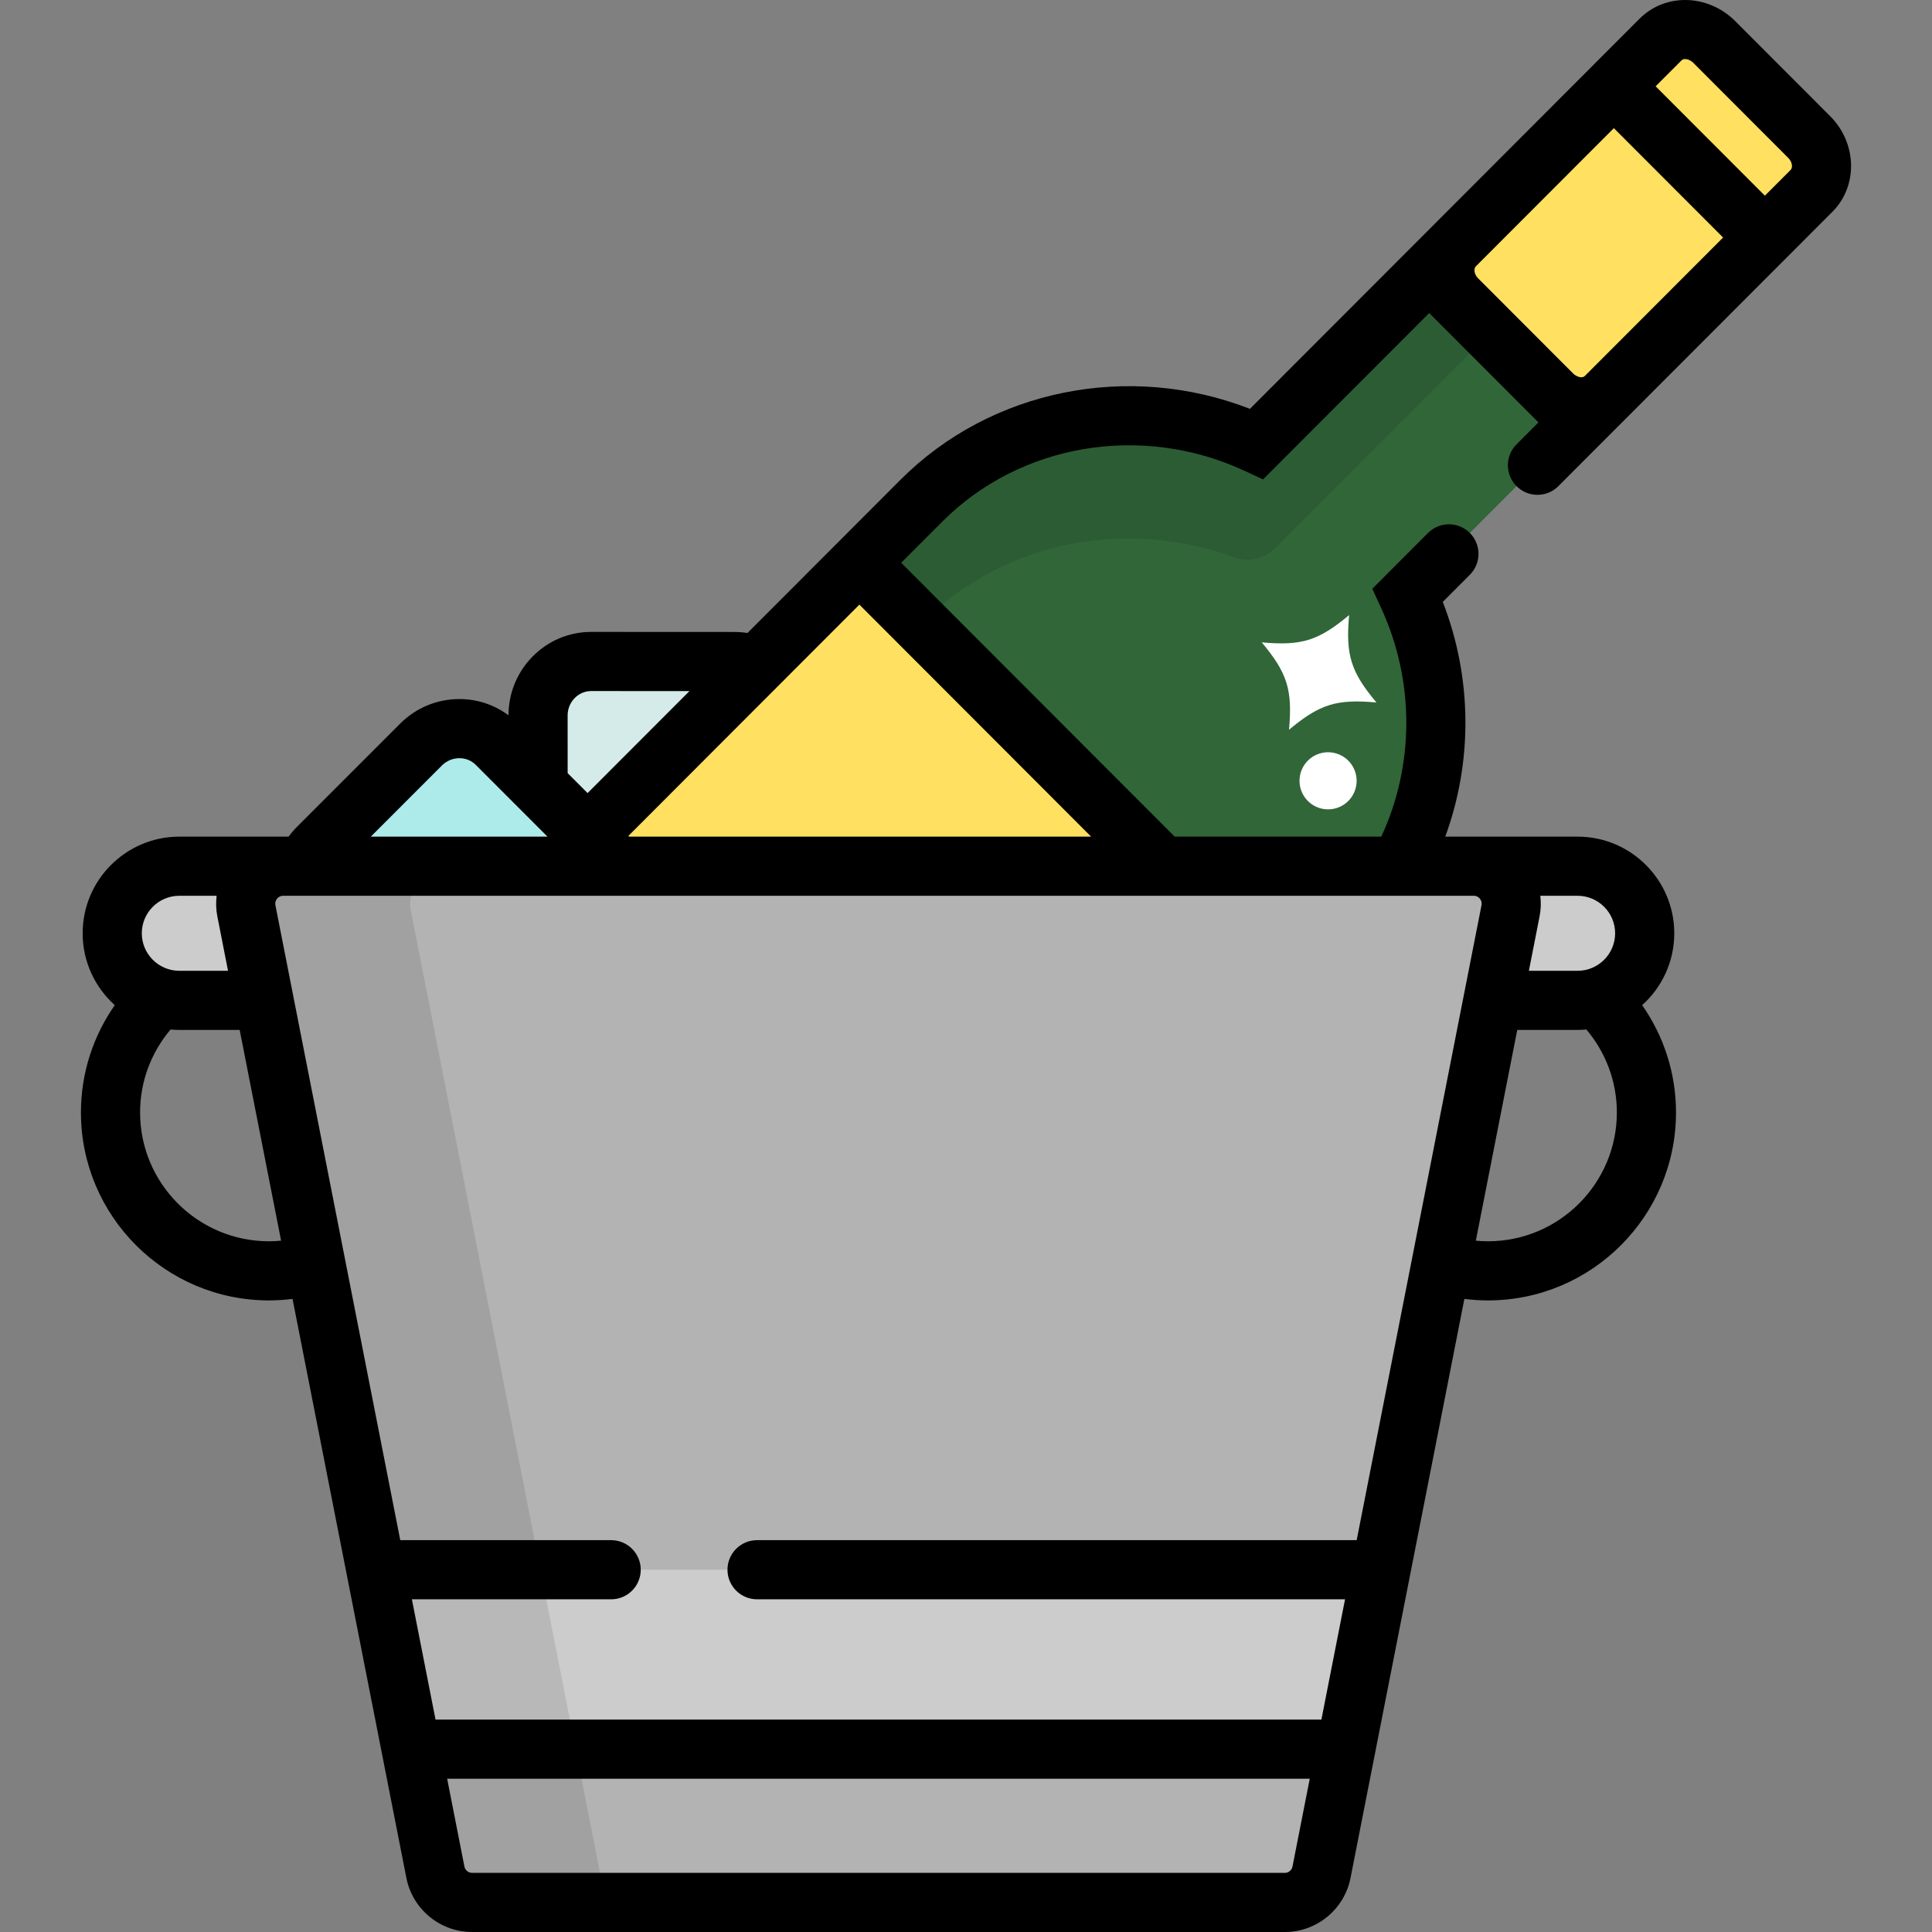 <?xml version="1.0" encoding="iso-8859-1"?>
<!-- Uploaded to: SVG Repo, www.svgrepo.com, Generator: SVG Repo Mixer Tools -->
<svg height="800px" width="800px" version="1.1" id="Layer_1" xmlns="http://www.w3.org/2000/svg" xmlns:xlink="http://www.w3.org/1999/xlink" 
	 viewBox="0 0 511.999 511.999" xml:space="preserve">
<rect x="0" y="0" width="511.999" height="511.999" fill="#808080" stroke="none"/>
<g>
	<path style="fill:#CCCCCC;" d="M111.749,247.328c0,9.818-7.96,17.777-17.781,17.777H47.523c-9.82,0-17.781-7.958-17.781-17.777l0,0
		c0-9.817,7.96-17.775,17.781-17.775h46.445C103.789,229.554,111.749,237.513,111.749,247.328L111.749,247.328z"/>
	<path style="fill:#CCCCCC;" d="M435.862,247.328c0,9.818-7.96,17.777-17.781,17.777h-46.446c-9.82,0-17.78-7.958-17.78-17.777l0,0
		c0-9.817,7.959-17.775,17.78-17.775h46.446C427.901,229.554,435.862,237.513,435.862,247.328L435.862,247.328z"/>
</g>
<path style="fill:#D4EBE9;" d="M194.715,175.315c7.776,0,14.087,6.411,14.088,14.32l0.017,38.659c0,7.914-6.305,14.32-14.082,14.318
	l-38.035-0.011c-7.776-0.003-14.089-6.417-14.095-14.329l-0.015-38.662c-0.001-7.905,6.308-14.313,14.088-14.313L194.715,175.315z"
	/>
<path style="fill:#316638;" d="M373.075,157.709l83.927-84.036c10.733-10.746,10.484-28.478-0.551-39.526
	c-11.034-11.05-28.744-11.298-39.476-0.552l-83.925,84.037c-29.463-13.647-65.136-8.712-88.88,15.063L89.696,287.368
	c-6.666,6.674-6.527,17.633,0.308,24.478l89.109,89.225c6.836,6.845,17.78,6.985,24.446,0.309l154.47-154.673
	C381.777,222.929,386.706,187.209,373.075,157.709z"/>
<path style="opacity:0.1;enable-background:new    ;" d="M375.78,74.843l-42.731,42.789c-10.598-4.91-22.349-7.506-33.983-7.506
	c-20.867,0-40.362,8.014-54.896,22.568L89.698,287.367c-3.297,3.3-5.082,7.905-4.898,12.634c0.162,4.15,2.766,7.811,6.635,9.323
	c1.236,0.484,2.526,0.719,3.804,0.719c2.724,0,5.398-1.066,7.395-3.066l141.535-141.721c14.535-14.553,34.03-22.568,54.897-22.568
	c9.364,0,19.019,1.726,27.922,4.993c1.173,0.431,2.39,0.639,3.597,0.639c2.726,0,5.4-1.067,7.396-3.066l54.069-54.142L375.78,74.843
	z"/>
<polygon style="fill:#FFE060;" points="146.68,230.309 260.543,344.32 341.606,263.151 227.745,149.139 "/>
<path style="fill:#ACEBE9;" d="M158.525,224.07c5.501,5.499,5.426,14.494-0.167,20.087l-27.33,27.347
	c-5.594,5.598-14.586,5.668-20.082,0.168l-26.889-26.897c-5.497-5.5-5.422-14.496,0.168-20.093l27.333-27.348
	c5.59-5.592,14.584-5.662,20.086-0.162L158.525,224.07z"/>
<path style="fill:#B3B3B3;" d="M125.094,504.163c-4.726,0-8.795-3.349-9.707-7.993L65.294,241.374
	c-0.574-2.906,0.187-5.917,2.066-8.206c1.881-2.288,4.682-3.614,7.641-3.614h315.601c2.959,0,5.765,1.326,7.642,3.614
	c1.881,2.287,2.637,5.299,2.066,8.206L350.214,496.17c-0.912,4.645-4.98,7.993-9.706,7.993H125.094z"/>
<path d="M78.24,307.223l-1.183-6.018C77.208,303.24,77.6,305.26,78.24,307.223z"/>
<polygon style="fill:#CCCCCC;" points="356.629,463.546 365.978,415.995 99.625,415.995 108.976,463.546 "/>
<path style="opacity:0.1;enable-background:new    ;" d="M158.979,496.17l-50.093-254.796c-0.574-2.906,0.187-5.917,2.066-8.206
	c1.881-2.288,4.682-3.614,7.641-3.614H75c-2.958,0-5.761,1.326-7.641,3.614c-1.879,2.287-2.638,5.299-2.066,8.206l50.095,254.796
	c0.912,4.645,4.981,7.993,9.707,7.993h43.592C163.961,504.163,159.892,500.814,158.979,496.17z"/>
<path style="fill:#FFE060;" d="M425.586,105.129c-3.762,3.766-10.129,3.495-14.223-0.604l-25.2-25.233
	c-4.095-4.1-4.367-10.474-0.604-14.241l54.486-54.557c3.762-3.766,10.129-3.498,14.223,0.603l25.202,25.233
	c4.093,4.1,4.362,10.476,0.602,14.242L425.586,105.129z"/>
<g>
	<path style="fill:#FFFFFF;" d="M364.762,186.164c-6.796-8.149-8.183-12.593-7.228-23.16c-8.147,6.797-12.592,8.184-23.16,7.229
		c6.798,8.146,8.186,12.592,7.229,23.159C349.75,186.595,354.194,185.207,364.762,186.164z"/>
	<circle style="fill:#FFFFFF;" cx="351.952" cy="206.921" r="7.569"/>
</g>
<path d="M401.903,128.843c1.53,1.529,3.534,2.291,5.538,2.291c2.007,0,4.015-0.766,5.545-2.299l72.633-72.726
	c6.803-6.813,6.534-18.17-0.602-25.317L459.814,5.56C456.286,2.026,451.473,0,446.605,0c-4.613,0-8.912,1.761-12.105,4.956
	L331.243,108.349c-32.022-12.467-68.623-5.222-92.619,18.807l-40.543,40.595c-1.096-0.173-2.217-0.273-3.362-0.273l-38.037-0.018
	c-5.88,0-11.401,2.32-15.547,6.532c-4.103,4.167-6.366,9.696-6.377,15.573c-3.737-2.783-8.247-4.31-13.011-4.31
	c-5.931,0-11.518,2.322-15.733,6.538l-27.336,27.35c-0.811,0.812-1.54,1.676-2.197,2.574H47.523
	c-14.126,0-25.618,11.489-25.618,25.611c0,7.556,3.291,14.356,8.513,19.047c-5.641,8.07-8.969,17.868-8.969,28.439
	c0,27.465,22.351,49.809,49.825,49.809c2.118,0,4.204-0.143,6.252-0.404l30.171,153.459c1.63,8.298,8.946,14.32,17.397,14.32
	h215.412c8.45,0,15.766-6.023,17.395-14.318l30.174-153.46c2.05,0.261,4.136,0.404,6.255,0.404
	c27.474,0,49.826-22.344,49.826-49.809c0-10.571-3.328-20.369-8.97-28.439c5.222-4.692,8.513-11.492,8.513-19.047
	c0-14.123-11.492-25.611-25.618-25.611h-35.077c7.218-19.65,7.254-41.853-0.653-62.208l7.177-7.189
	c3.058-3.063,3.054-8.025-0.009-11.083c-3.062-3.057-8.024-3.056-11.083,0.009l-14.766,14.789l2.29,4.958
	c9.118,19.733,8.792,42.052,0.09,60.722h-54.747l-72.481-72.578l10.894-10.908c20.651-20.68,52.819-26.097,80.041-13.49l4.97,2.301
	l44.024-44.082l28.954,28.984l-5.808,5.815C398.837,120.823,398.84,125.785,401.903,128.843z M152.304,184.988
	c1.177-1.195,2.73-1.853,4.375-1.853l26.027,0.013l-26.991,27.026l-5.281-5.285l-0.005-15.278
	C150.43,187.857,151.095,186.216,152.304,184.988z M117.1,202.874c1.253-1.254,2.904-1.945,4.647-1.945
	c1.657,0,3.204,0.633,4.353,1.782l18.993,19.006H98.267L117.1,202.874z M47.523,237.39h9.877c-0.211,1.81-0.159,3.66,0.203,5.495
	l2.827,14.383H47.523c-5.483,0-9.944-4.46-9.944-9.94C37.58,241.849,42.041,237.39,47.523,237.39z M71.275,328.951
	c-18.831,0-34.151-15.313-34.151-34.136c0-8.376,3.049-16.04,8.076-21.984c0.766,0.069,1.54,0.11,2.324,0.11h15.99l10.981,55.851
	C73.434,328.894,72.362,328.951,71.275,328.951z M340.508,496.327H125.094c-0.98,0-1.828-0.701-2.018-1.67l-4.576-23.274h228.598
	l-4.577,23.276C342.334,495.625,341.486,496.327,340.508,496.327z M407.997,242.888c0.363-1.837,0.415-3.687,0.203-5.497h9.879
	c5.483,0,9.944,4.459,9.944,9.938c0,5.48-4.462,9.94-9.944,9.94h-12.91L407.997,242.888z M418.081,272.942
	c0.784,0,1.558-0.041,2.325-0.11c5.027,5.943,8.076,13.608,8.076,21.984c0,18.823-15.32,34.136-34.152,34.136
	c-1.087,0-2.16-0.057-3.221-0.158l10.981-55.851h15.992V272.942z M390.601,237.39c1.281,0,2.266,1.218,2.019,2.47l-33.089,168.298
	H200.627c-4.329,0-7.837,3.508-7.837,7.837s3.508,7.837,7.837,7.837H356.45l-6.267,31.878H115.421l-6.267-31.878h52.811
	c4.329,0,7.837-3.508,7.837-7.837s-3.508-7.837-7.837-7.837h-55.893l-33.09-168.302c-0.248-1.249,0.741-2.465,2.018-2.465h315.601
	V237.39z M289.151,221.717H166.67c-0.045-0.066-0.082-0.139-0.127-0.205l61.203-61.282L289.151,221.717z M445.59,16.033
	c0.869-0.874,2.436-0.097,3.134,0.602l25.201,25.233c1.077,1.079,1.207,2.562,0.603,3.167l-6.815,6.823L438.76,22.871L445.59,16.033
	z M391.709,73.754c-1.077-1.078-1.208-2.56-0.604-3.165l36.581-36.629l28.952,28.988l-36.6,36.647
	c-0.869,0.866-2.433,0.09-3.128-0.607L391.709,73.754z"/>
</svg>